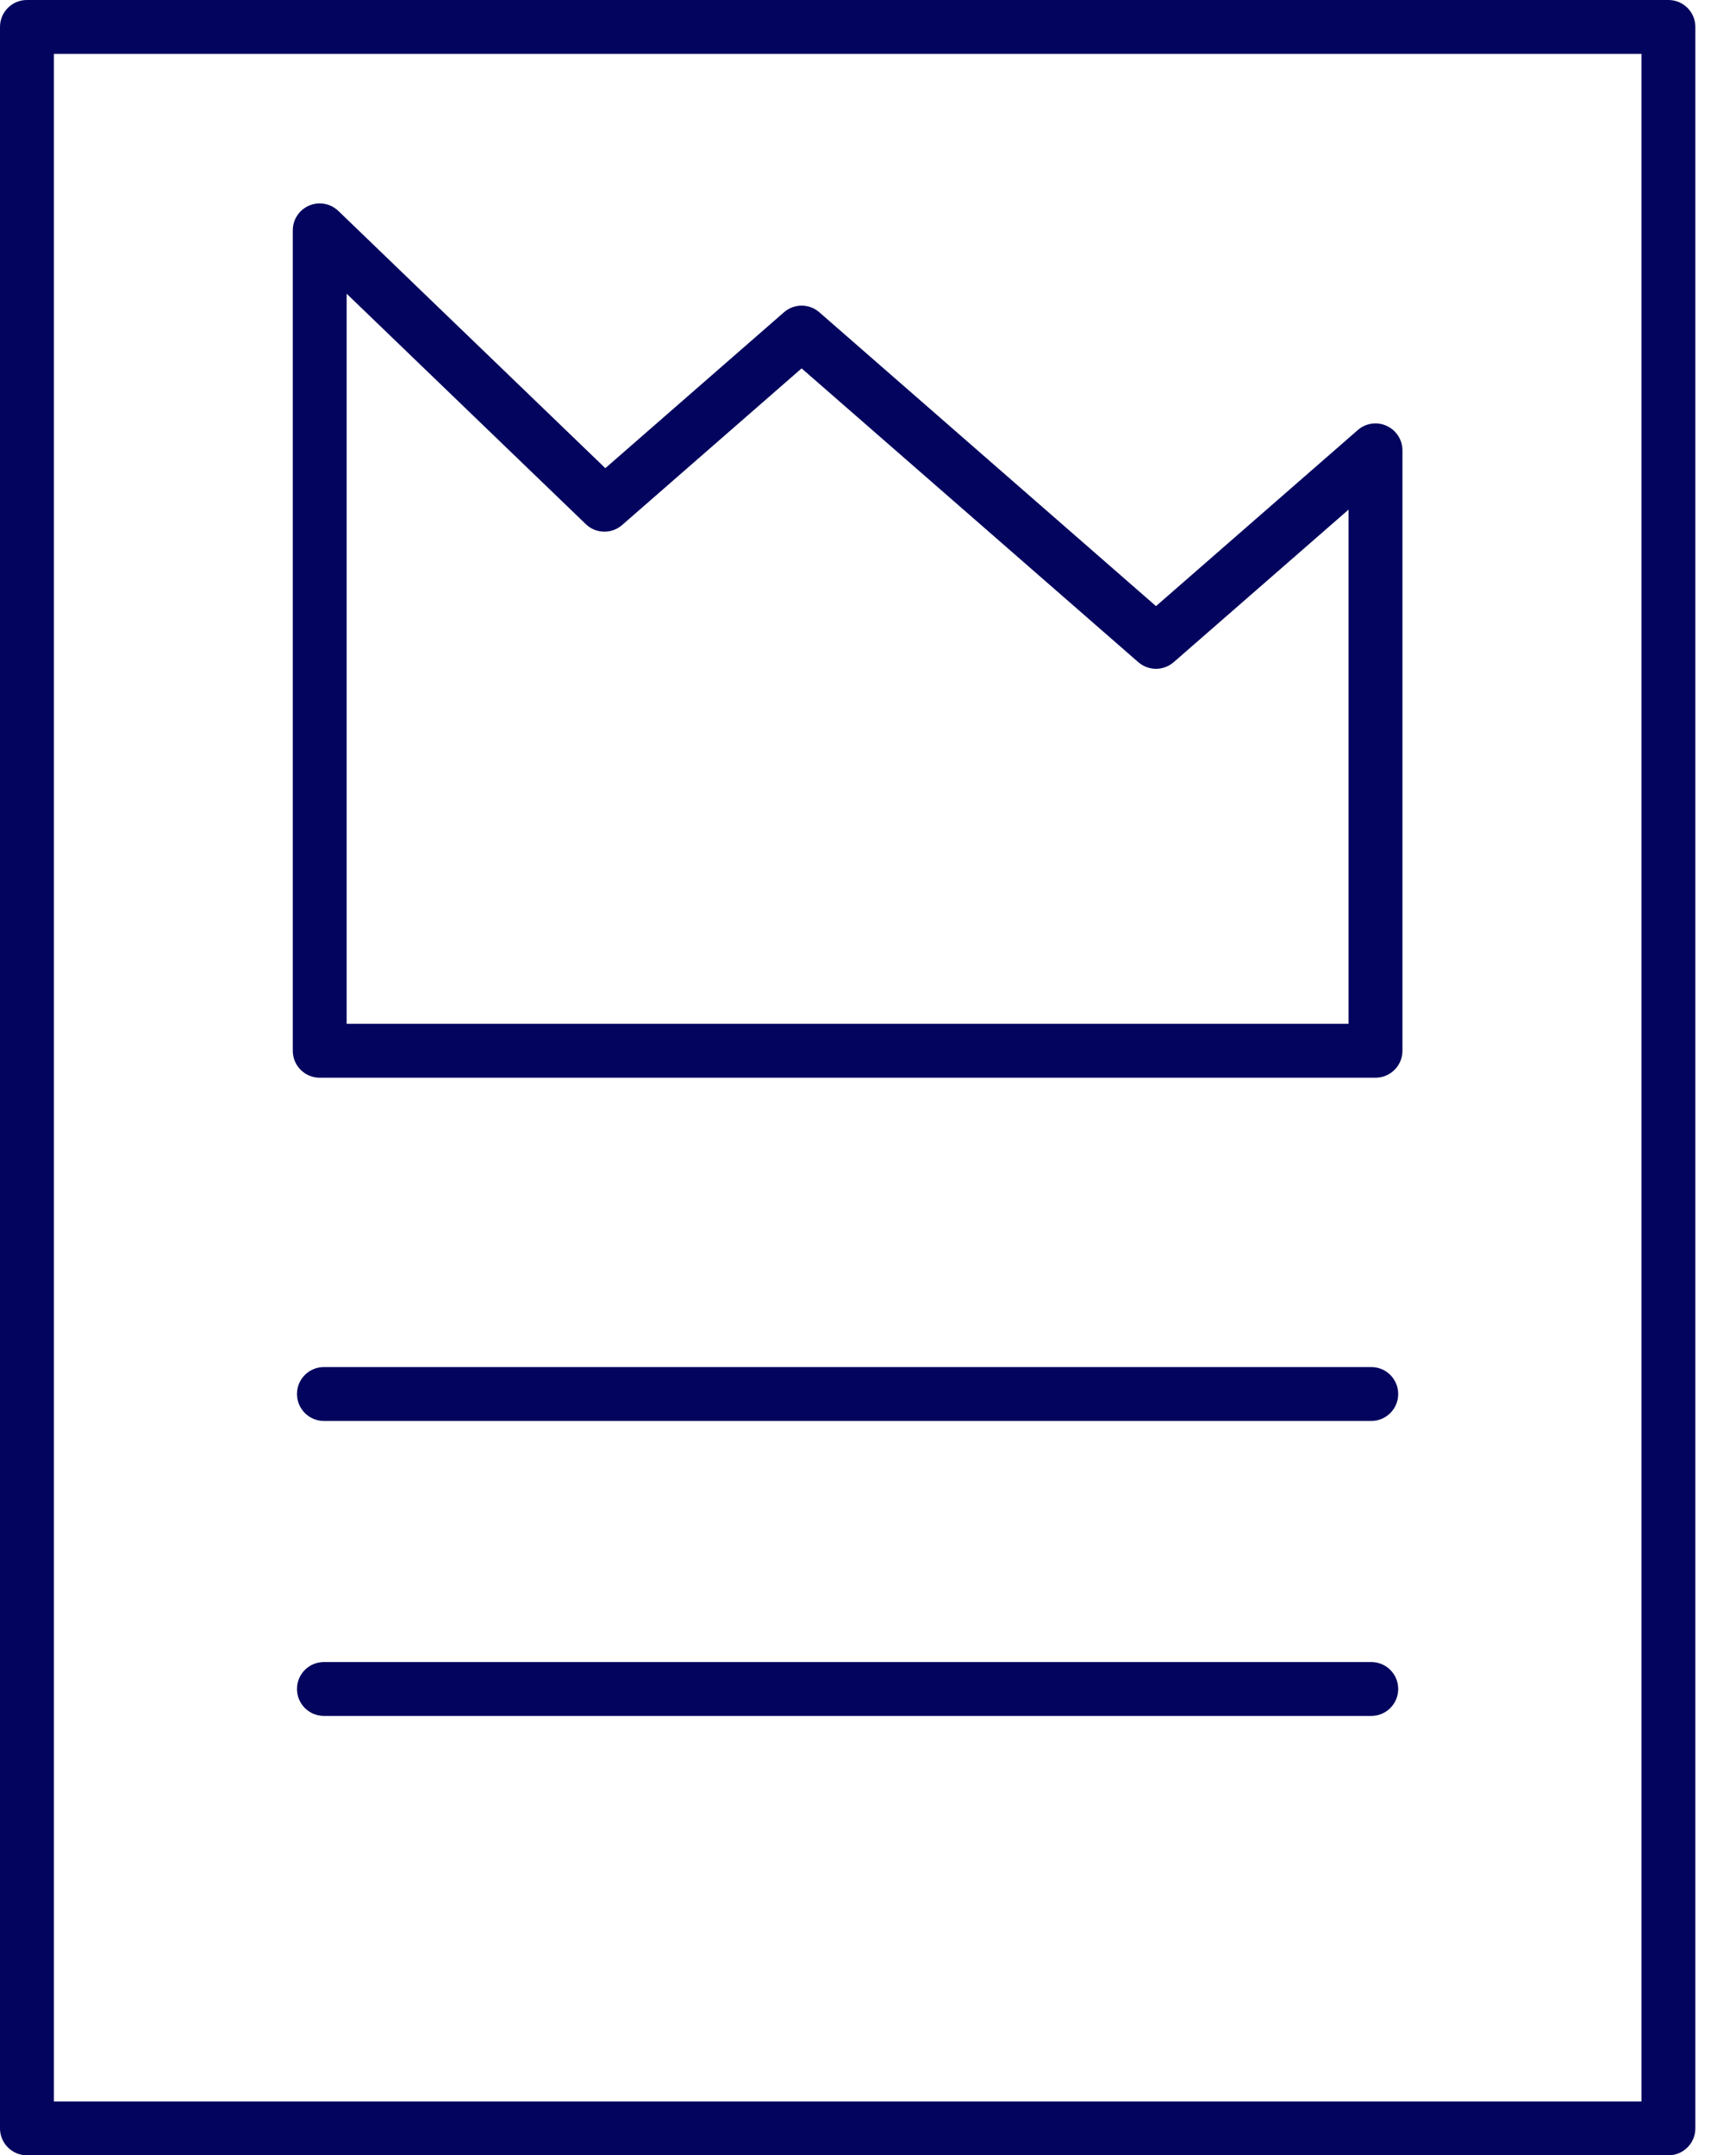 <svg width="29" height="36" viewBox="0 0 29 36" fill="none" xmlns="http://www.w3.org/2000/svg" class="res-practice-svg"><path d="M0.45 36H27.871C28.12 36 28.321 35.798 28.321 35.55V0.45C28.321 0.201 28.12 0 27.871 0H0.45C0.201 0 0 0.201 0 0.45V35.55C0 35.798 0.201 36 0.45 36ZM0.9 0.9H27.421V35.1H0.9V0.9Z" fill="#03045E"></path><path d="M23.164 7.113C23.003 7.039 22.815 7.067 22.682 7.183L19.311 10.124L13.687 5.216C13.518 5.068 13.265 5.068 13.096 5.216L10.112 7.82L5.653 3.524C5.523 3.399 5.331 3.362 5.164 3.434C4.998 3.504 4.891 3.667 4.891 3.848V17.551C4.891 17.8 5.092 18.001 5.341 18.001H22.978C23.226 18.001 23.428 17.8 23.428 17.551V7.522C23.428 7.346 23.324 7.186 23.164 7.113ZM22.528 17.101H5.791V4.906L9.785 8.754C9.953 8.917 10.217 8.923 10.393 8.769L13.391 6.153L19.015 11.06C19.185 11.208 19.437 11.208 19.607 11.06L22.528 8.512V17.101Z" fill="#03045E"></path><path d="M22.907 22.834H5.411C5.162 22.834 4.961 23.035 4.961 23.284C4.961 23.532 5.162 23.734 5.411 23.734H22.907C23.156 23.734 23.357 23.532 23.357 23.284C23.357 23.035 23.156 22.834 22.907 22.834Z" fill="#03045E"></path><path d="M22.907 27.761H5.411C5.162 27.761 4.961 27.962 4.961 28.211C4.961 28.459 5.162 28.661 5.411 28.661H22.907C23.156 28.661 23.357 28.459 23.357 28.211C23.357 27.962 23.156 27.761 22.907 27.761Z" fill="#03045E"></path></svg>